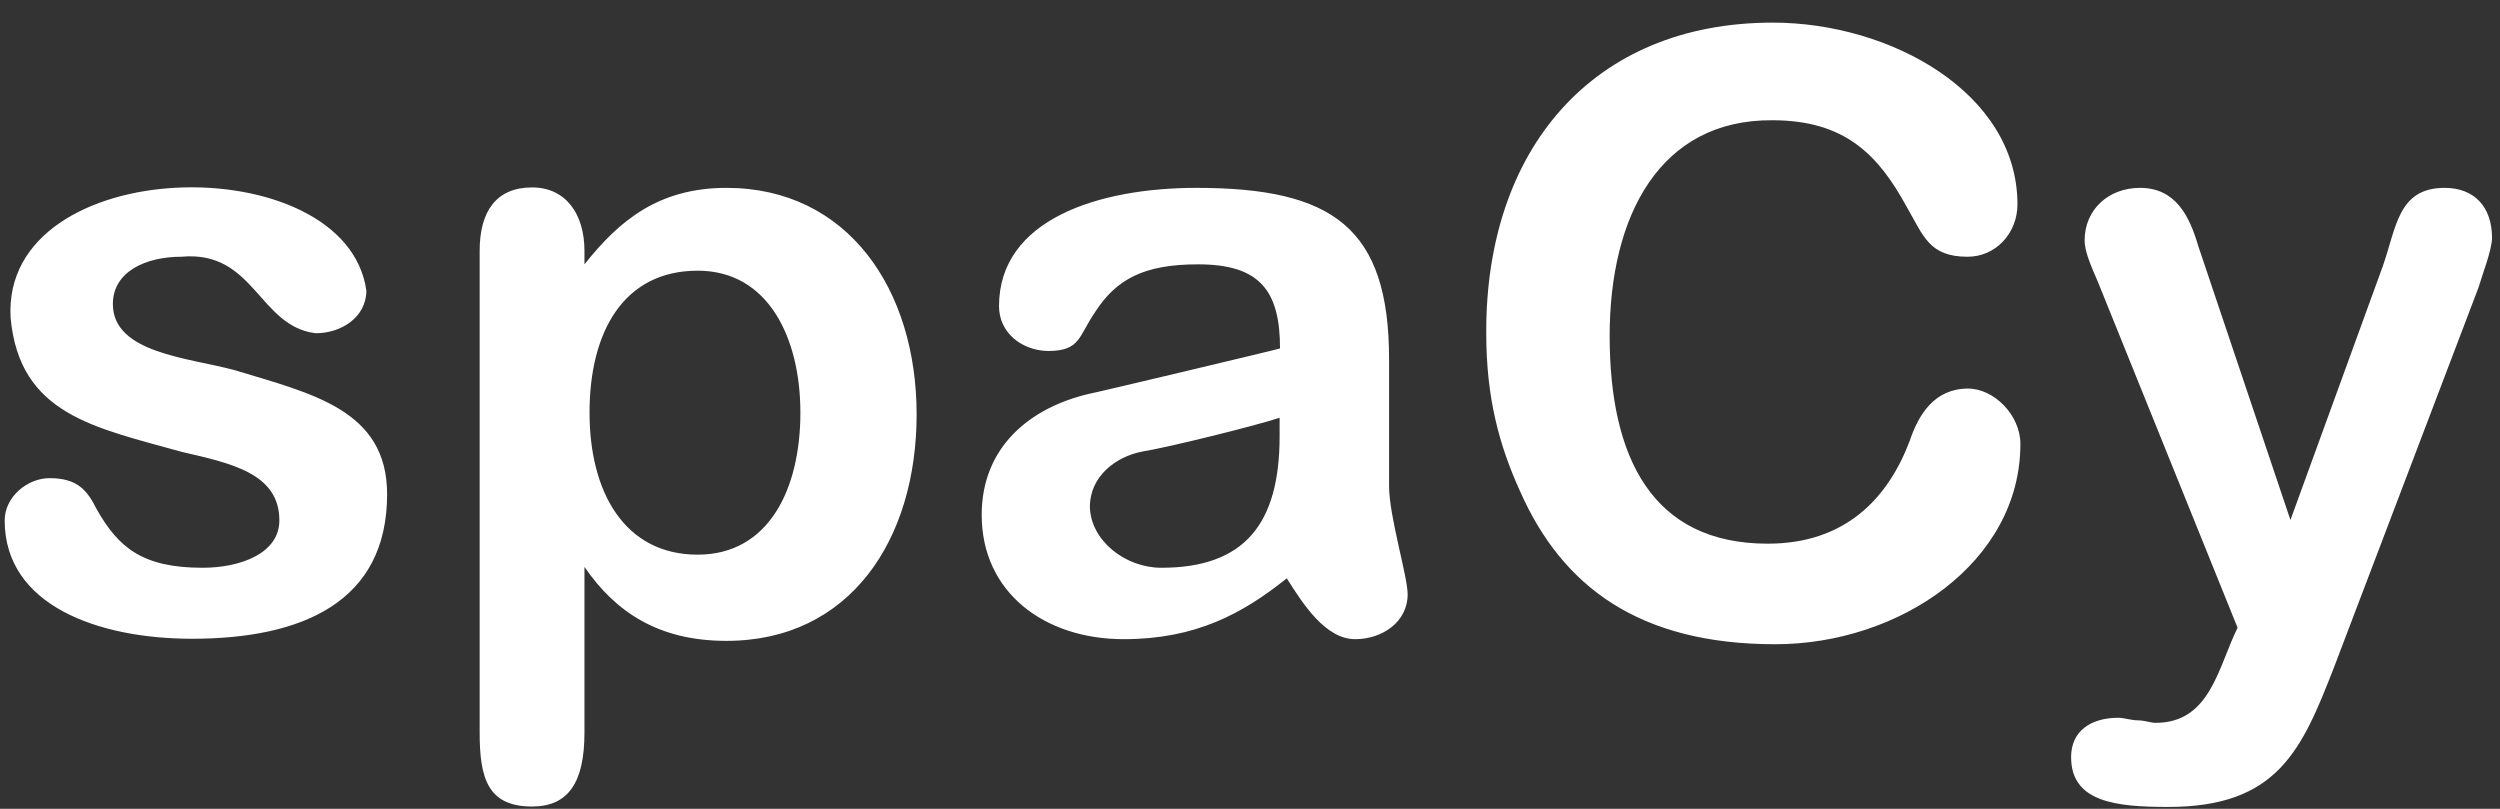<svg xmlns="http://www.w3.org/2000/svg" width="102" height="33" viewBox="0 0 102 33" fill="none"><rect x="0" y="0" width="102" height="33" fill="#333333" stroke="none"/><path d="M12.881 13.596C10.553 13.32 10.381 10.199 7.398 10.475C5.95 10.475 4.605 11.079 4.605 12.406C4.605 14.406 7.691 14.596 9.553 15.096C12.725 16.061 15.794 16.716 15.794 20.165C15.794 24.544 12.363 26.061 7.829 26.061C4.036 26.061 0.191 24.716 0.191 21.234C0.191 20.268 1.122 19.509 2.018 19.509C3.156 19.509 3.553 19.992 3.95 20.785C4.829 22.337 5.812 23.165 8.26 23.165C9.812 23.165 11.398 22.578 11.398 21.234C11.398 19.32 9.45 18.906 7.432 18.441C3.863 17.441 0.794 16.923 0.432 12.958C0.053 6.199 14.139 5.941 14.95 11.872C14.932 12.941 13.932 13.596 12.881 13.596ZM29.639 7.665C34.587 7.665 37.398 11.803 37.398 16.906C37.398 22.027 34.674 26.147 29.639 26.147C26.846 26.147 25.105 24.958 23.846 23.13V29.889C23.846 31.923 23.191 32.906 21.708 32.906C19.898 32.906 19.57 31.751 19.57 29.889V10.234C19.57 8.63 20.243 7.647 21.708 7.647C23.087 7.647 23.846 8.734 23.846 10.234V10.785C25.243 9.027 26.846 7.665 29.639 7.665ZM28.467 22.63C31.363 22.63 32.656 19.958 32.656 16.837C32.656 13.785 31.346 11.044 28.467 11.044C25.45 11.044 24.053 13.527 24.053 16.837C24.053 20.061 25.467 22.63 28.467 22.63ZM40.76 12.492C40.76 8.941 44.846 7.665 48.812 7.665C54.381 7.665 56.674 9.285 56.674 14.665V19.837C56.674 21.061 57.432 23.509 57.432 24.251C57.432 25.372 56.398 26.078 55.294 26.078C54.07 26.078 53.156 24.63 52.501 23.596C50.691 25.044 48.777 26.078 45.846 26.078C42.605 26.078 40.053 24.165 40.053 21.009C40.053 18.216 42.053 16.613 44.467 16.061C44.467 16.078 52.225 14.234 52.225 14.216C52.225 11.837 51.381 10.785 48.881 10.785C46.674 10.785 45.553 11.389 44.691 12.716C44.001 13.716 44.087 14.32 42.76 14.32C41.691 14.303 40.76 13.579 40.76 12.492ZM47.381 23.165C50.777 23.165 52.208 21.372 52.208 17.803V17.044C51.294 17.354 47.605 18.268 46.605 18.423C45.536 18.63 44.467 19.423 44.467 20.682C44.501 22.061 45.915 23.165 47.381 23.165ZM72.329 0.923C77.122 0.923 82.312 3.785 82.312 8.337C82.312 9.51 81.432 10.475 80.277 10.475C78.708 10.475 78.484 9.63 77.794 8.441C76.639 6.32 75.277 4.906 72.312 4.906C67.725 4.872 65.674 8.803 65.674 13.699C65.674 18.63 67.381 22.182 72.122 22.182C75.277 22.182 77.019 20.354 77.915 17.992C78.277 16.906 78.932 15.854 80.294 15.854C81.363 15.854 82.432 16.941 82.432 18.113C82.432 22.941 77.501 26.285 72.432 26.285C66.881 26.285 63.743 23.941 62.019 20.044C61.174 18.182 60.639 16.251 60.639 13.596C60.605 6.113 64.967 0.923 72.329 0.923ZM99.743 7.665C100.967 7.665 101.674 8.458 101.674 9.699C101.674 10.199 101.277 11.199 101.122 11.734L95.225 27.234C93.915 30.596 92.932 32.923 88.467 32.923C86.346 32.923 84.501 32.734 84.501 30.889C84.501 29.82 85.312 29.285 86.432 29.285C86.639 29.285 86.984 29.389 87.191 29.389C87.519 29.389 87.743 29.492 87.95 29.492C90.191 29.492 90.501 27.199 91.294 25.613L85.605 11.527C85.277 10.768 85.053 10.251 85.053 9.803C85.053 8.561 86.019 7.665 87.312 7.665C88.76 7.665 89.329 8.803 89.691 10.044L93.45 21.216L97.208 10.889C97.777 9.285 97.829 7.665 99.743 7.665Z" fill="white"></path></svg>